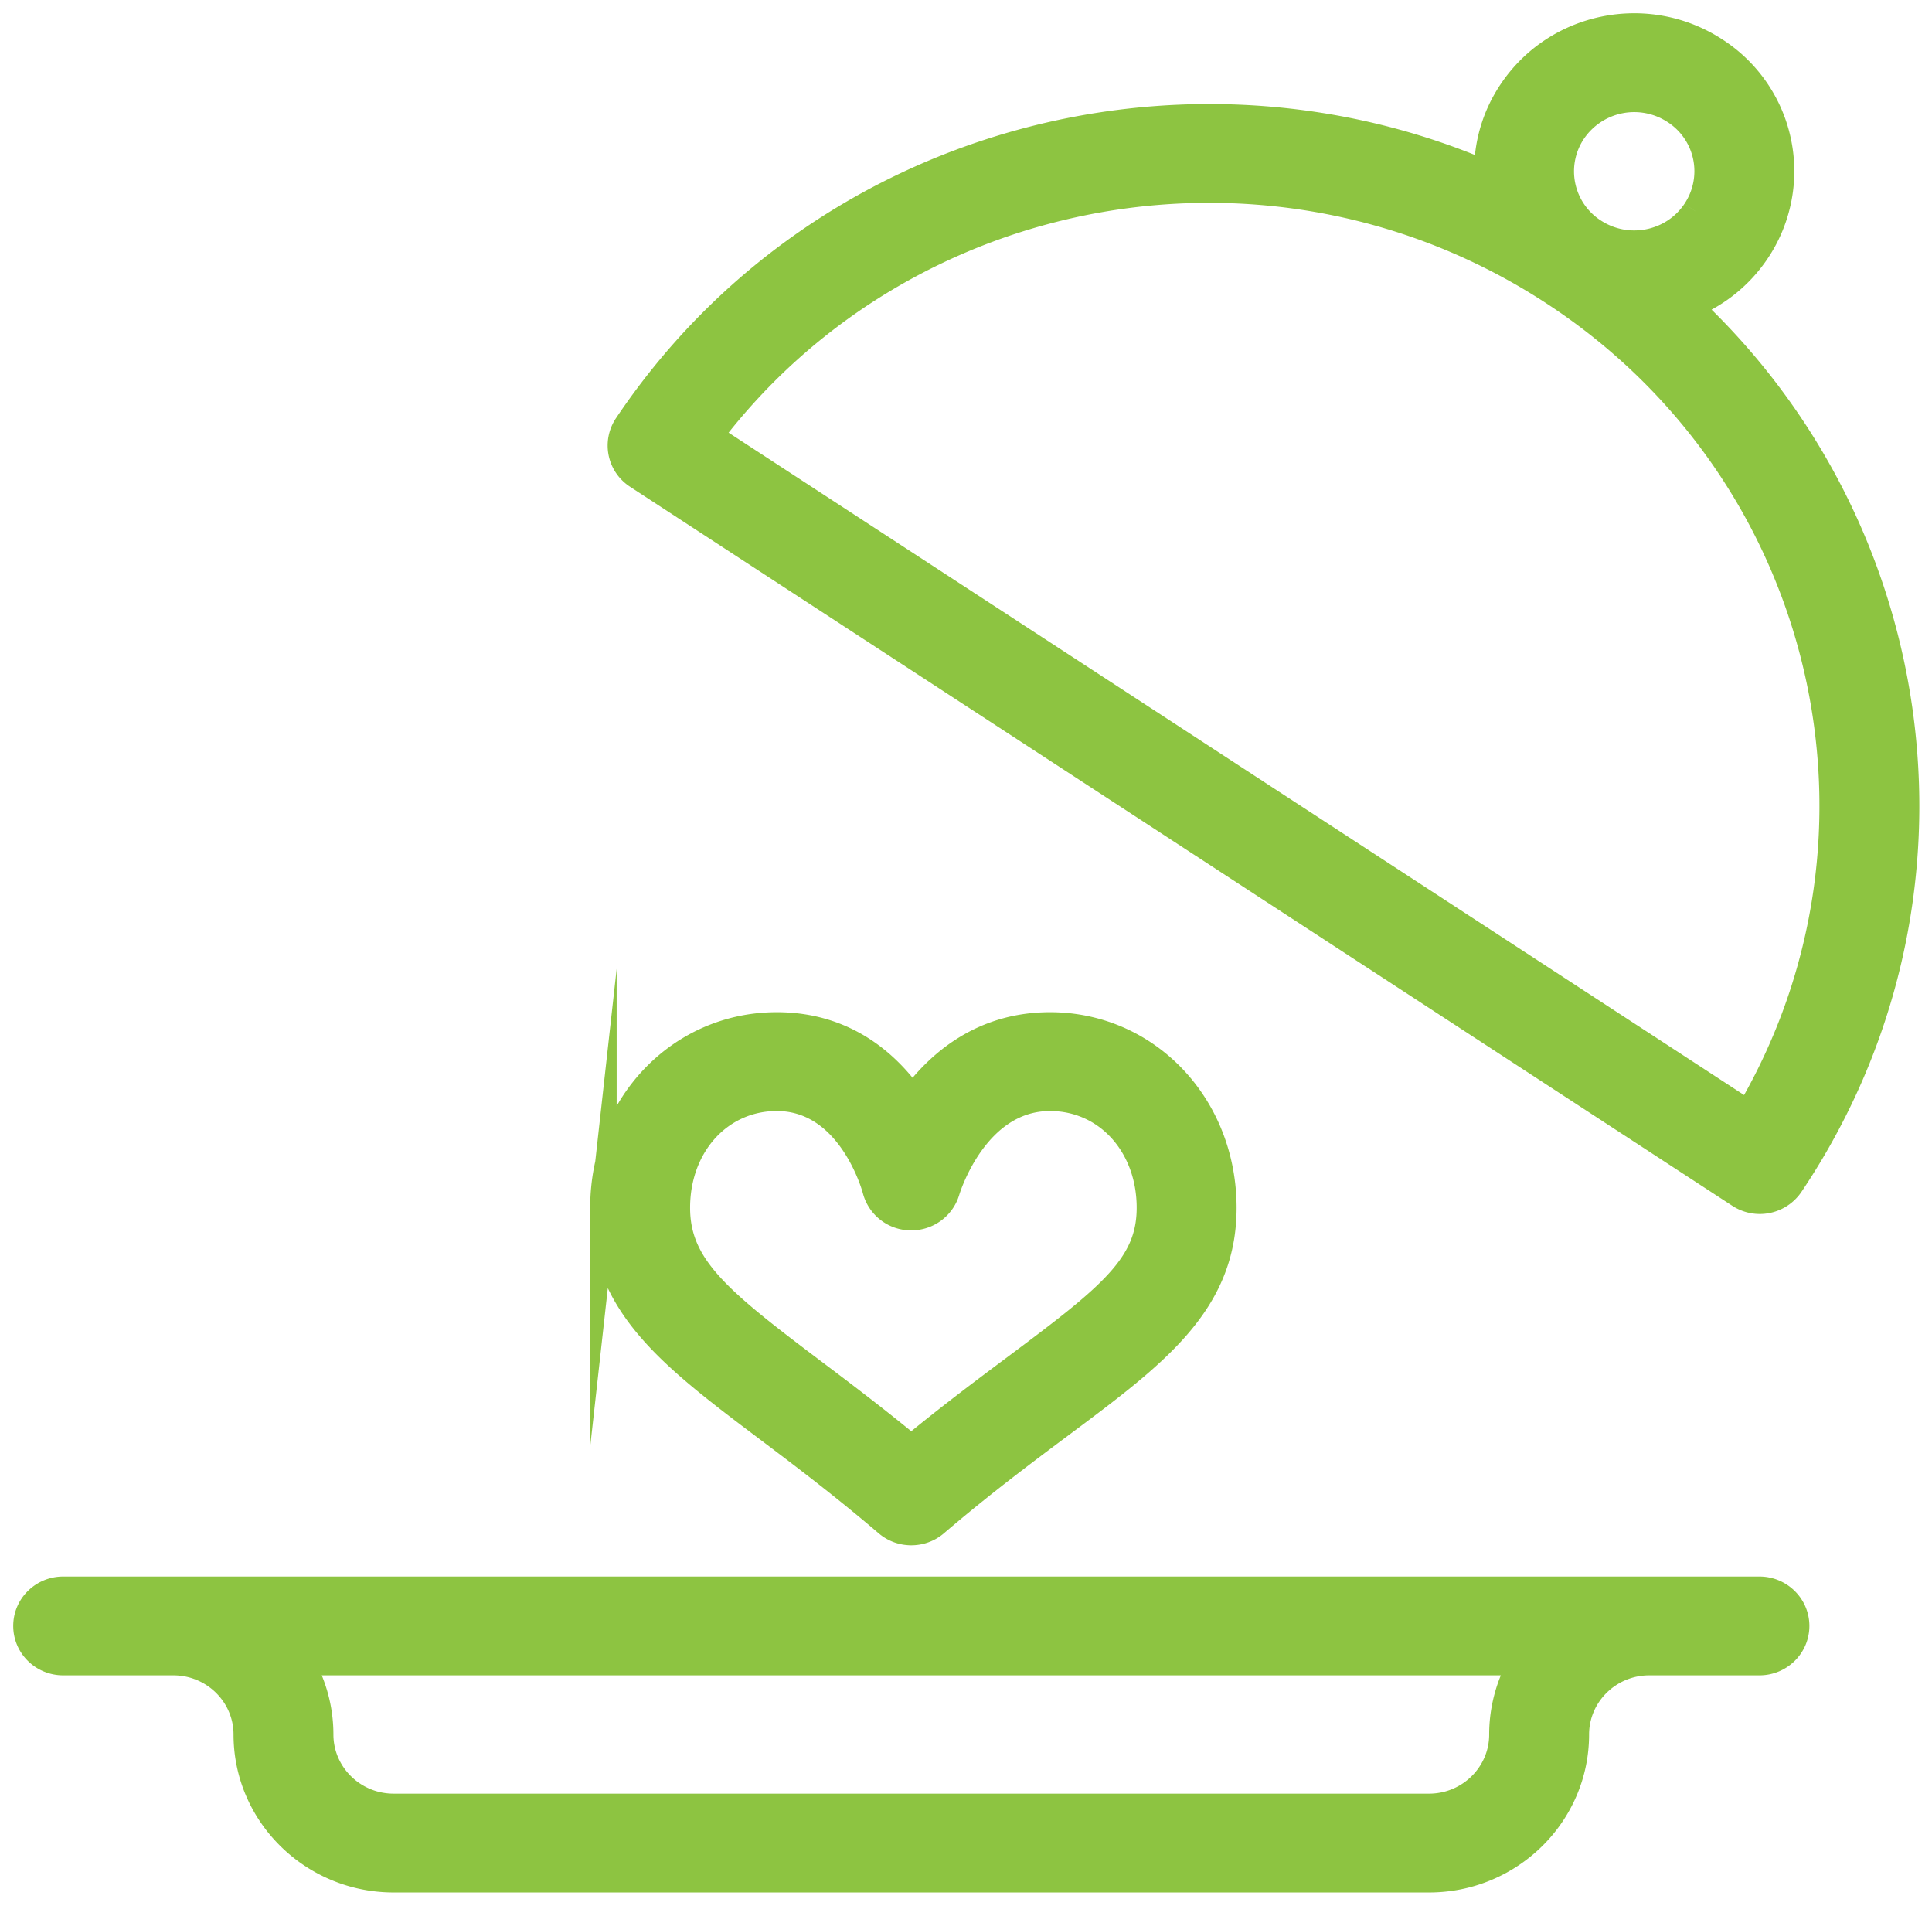 <svg xmlns="http://www.w3.org/2000/svg" width="73" height="72" viewBox="0 0 73 72"><g><g><g><path fill="#8dc441" d="M24.082 17.972a1.355 1.355 0 0 1-.392-1.895c7.256-10.806 21.13-14.4 32.511-9.485a5.37 5.37 0 0 1 .92-3.14c1.692-2.521 5.134-3.21 7.69-1.541a5.416 5.416 0 0 1 1.564 7.578 5.489 5.489 0 0 1-2.577 2.063C72.92 20.06 74.816 34.08 67.652 44.75a1.4 1.4 0 0 1-1.923.386zM60.217 8.75c1.28.834 2.999.49 3.844-.77v-.001a2.707 2.707 0 0 0-.781-3.788 2.797 2.797 0 0 0-3.845.77 2.708 2.708 0 0 0 .782 3.789zm-33.414 7.718l39.267 25.61c6.22-10.551 3.072-24.228-7.384-31.047-10.498-6.847-24.466-4.338-31.883 5.436z"/><path fill="none" stroke="#8dc441" stroke-miterlimit="20" d="M24.082 17.972a1.355 1.355 0 0 1-.392-1.895c7.256-10.806 21.13-14.4 32.511-9.485a5.37 5.37 0 0 1 .92-3.14c1.692-2.521 5.134-3.21 7.69-1.541a5.416 5.416 0 0 1 1.564 7.578 5.489 5.489 0 0 1-2.577 2.063C72.92 20.06 74.816 34.08 67.652 44.75a1.4 1.4 0 0 1-1.923.386zM60.217 8.75c1.28.834 2.999.49 3.844-.77v-.001a2.707 2.707 0 0 0-.781-3.788 2.797 2.797 0 0 0-3.845.77 2.708 2.708 0 0 0 .782 3.789zm-33.414 7.718l39.267 25.61c6.22-10.551 3.072-24.228-7.384-31.047 0 0 0 0 0 0s0 0 0 0C48.188 4.183 34.22 6.692 26.803 16.466z"/></g><g><path fill="#8dc441" d="M22.8 45.63c0-3.864 2.877-6.89 6.55-6.89 2.54 0 4.15 1.4 5.124 2.795 1.015-1.39 2.667-2.795 5.2-2.795 3.673 0 6.55 3.026 6.55 6.89 0 3.604-2.564 5.517-6.113 8.165-1.405 1.05-2.999 2.238-4.77 3.751-.26.223-.585.334-.909.334-.324 0-.648-.111-.908-.334-1.67-1.426-3.19-2.572-4.53-3.582-3.596-2.71-6.194-4.668-6.194-8.335zm2.775-.001c0 2.222 1.564 3.495 5.104 6.163 1.128.85 2.38 1.794 3.753 2.926 1.474-1.215 2.806-2.208 4.004-3.103 3.566-2.661 5.013-3.827 5.013-5.986 0-2.369-1.622-4.155-3.774-4.155-2.815 0-3.868 3.384-3.911 3.528-.175.581-.718.981-1.33.981h-.03a1.382 1.382 0 0 1-1.317-1.03c-.036-.136-.957-3.479-3.736-3.479-2.153 0-3.776 1.786-3.776 4.155z"/><path fill="none" stroke="#8dc441" stroke-miterlimit="20" d="M22.8 45.63c0-3.864 2.877-6.89 6.55-6.89 2.54 0 4.15 1.4 5.124 2.795 1.015-1.39 2.667-2.795 5.2-2.795 3.673 0 6.55 3.026 6.55 6.89 0 3.604-2.564 5.517-6.113 8.165-1.405 1.05-2.999 2.238-4.77 3.751-.26.223-.585.334-.909.334-.324 0-.648-.111-.908-.334-1.67-1.426-3.19-2.572-4.53-3.582-3.596-2.71-6.194-4.668-6.194-8.335zm2.775-.001c0 2.222 1.564 3.495 5.104 6.163 1.128.85 2.38 1.794 3.753 2.926 1.474-1.215 2.806-2.208 4.004-3.103 3.566-2.661 5.013-3.827 5.013-5.986 0-2.369-1.622-4.155-3.774-4.155-2.815 0-3.868 3.384-3.911 3.528-.175.581-.718.981-1.33.981h-.03a1.382 1.382 0 0 1-1.317-1.03c-.036-.136-.957-3.479-3.736-3.479-2.153 0-3.776 1.786-3.776 4.155z"/></g><g><path fill="#8dc441" d="M2.387 62.794H6.55c1.53 0 2.774 1.227 2.774 2.735 0 3.015 2.49 5.468 5.55 5.468H44.66c.766 0 1.387-.612 1.387-1.367s-.62-1.367-1.387-1.367H14.873c-1.53 0-2.775-1.227-2.775-2.734 0-.996-.273-1.93-.746-2.736h46.163a5.381 5.381 0 0 0-.747 2.736c0 1.507-1.244 2.734-2.774 2.734H40.676c-.766 0-1.387.612-1.387 1.367s.62 1.367 1.387 1.367h13.318c3.06 0 5.549-2.453 5.549-5.468 0-1.508 1.245-2.735 2.774-2.735h4.162c.766 0 1.388-.612 1.388-1.367s-.622-1.367-1.388-1.367H2.387c-.766 0-1.387.612-1.387 1.367s.62 1.367 1.387 1.367z"/><path fill="none" stroke="#8dc441" stroke-miterlimit="20" d="M2.387 62.794v0H6.55c1.53 0 2.774 1.227 2.774 2.735 0 3.015 2.49 5.468 5.55 5.468H44.66c.766 0 1.387-.612 1.387-1.367s-.62-1.367-1.387-1.367H14.873c-1.53 0-2.775-1.227-2.775-2.734 0-.996-.273-1.93-.746-2.736h46.163a5.381 5.381 0 0 0-.747 2.736c0 1.507-1.244 2.734-2.774 2.734H40.676c-.766 0-1.387.612-1.387 1.367s.62 1.367 1.387 1.367h13.318c3.06 0 5.549-2.453 5.549-5.468 0-1.508 1.245-2.735 2.774-2.735h4.162c.766 0 1.388-.612 1.388-1.367s-.622-1.367-1.388-1.367H2.387c-.766 0-1.387.612-1.387 1.367s.62 1.367 1.387 1.367z"/></g></g></g></svg>